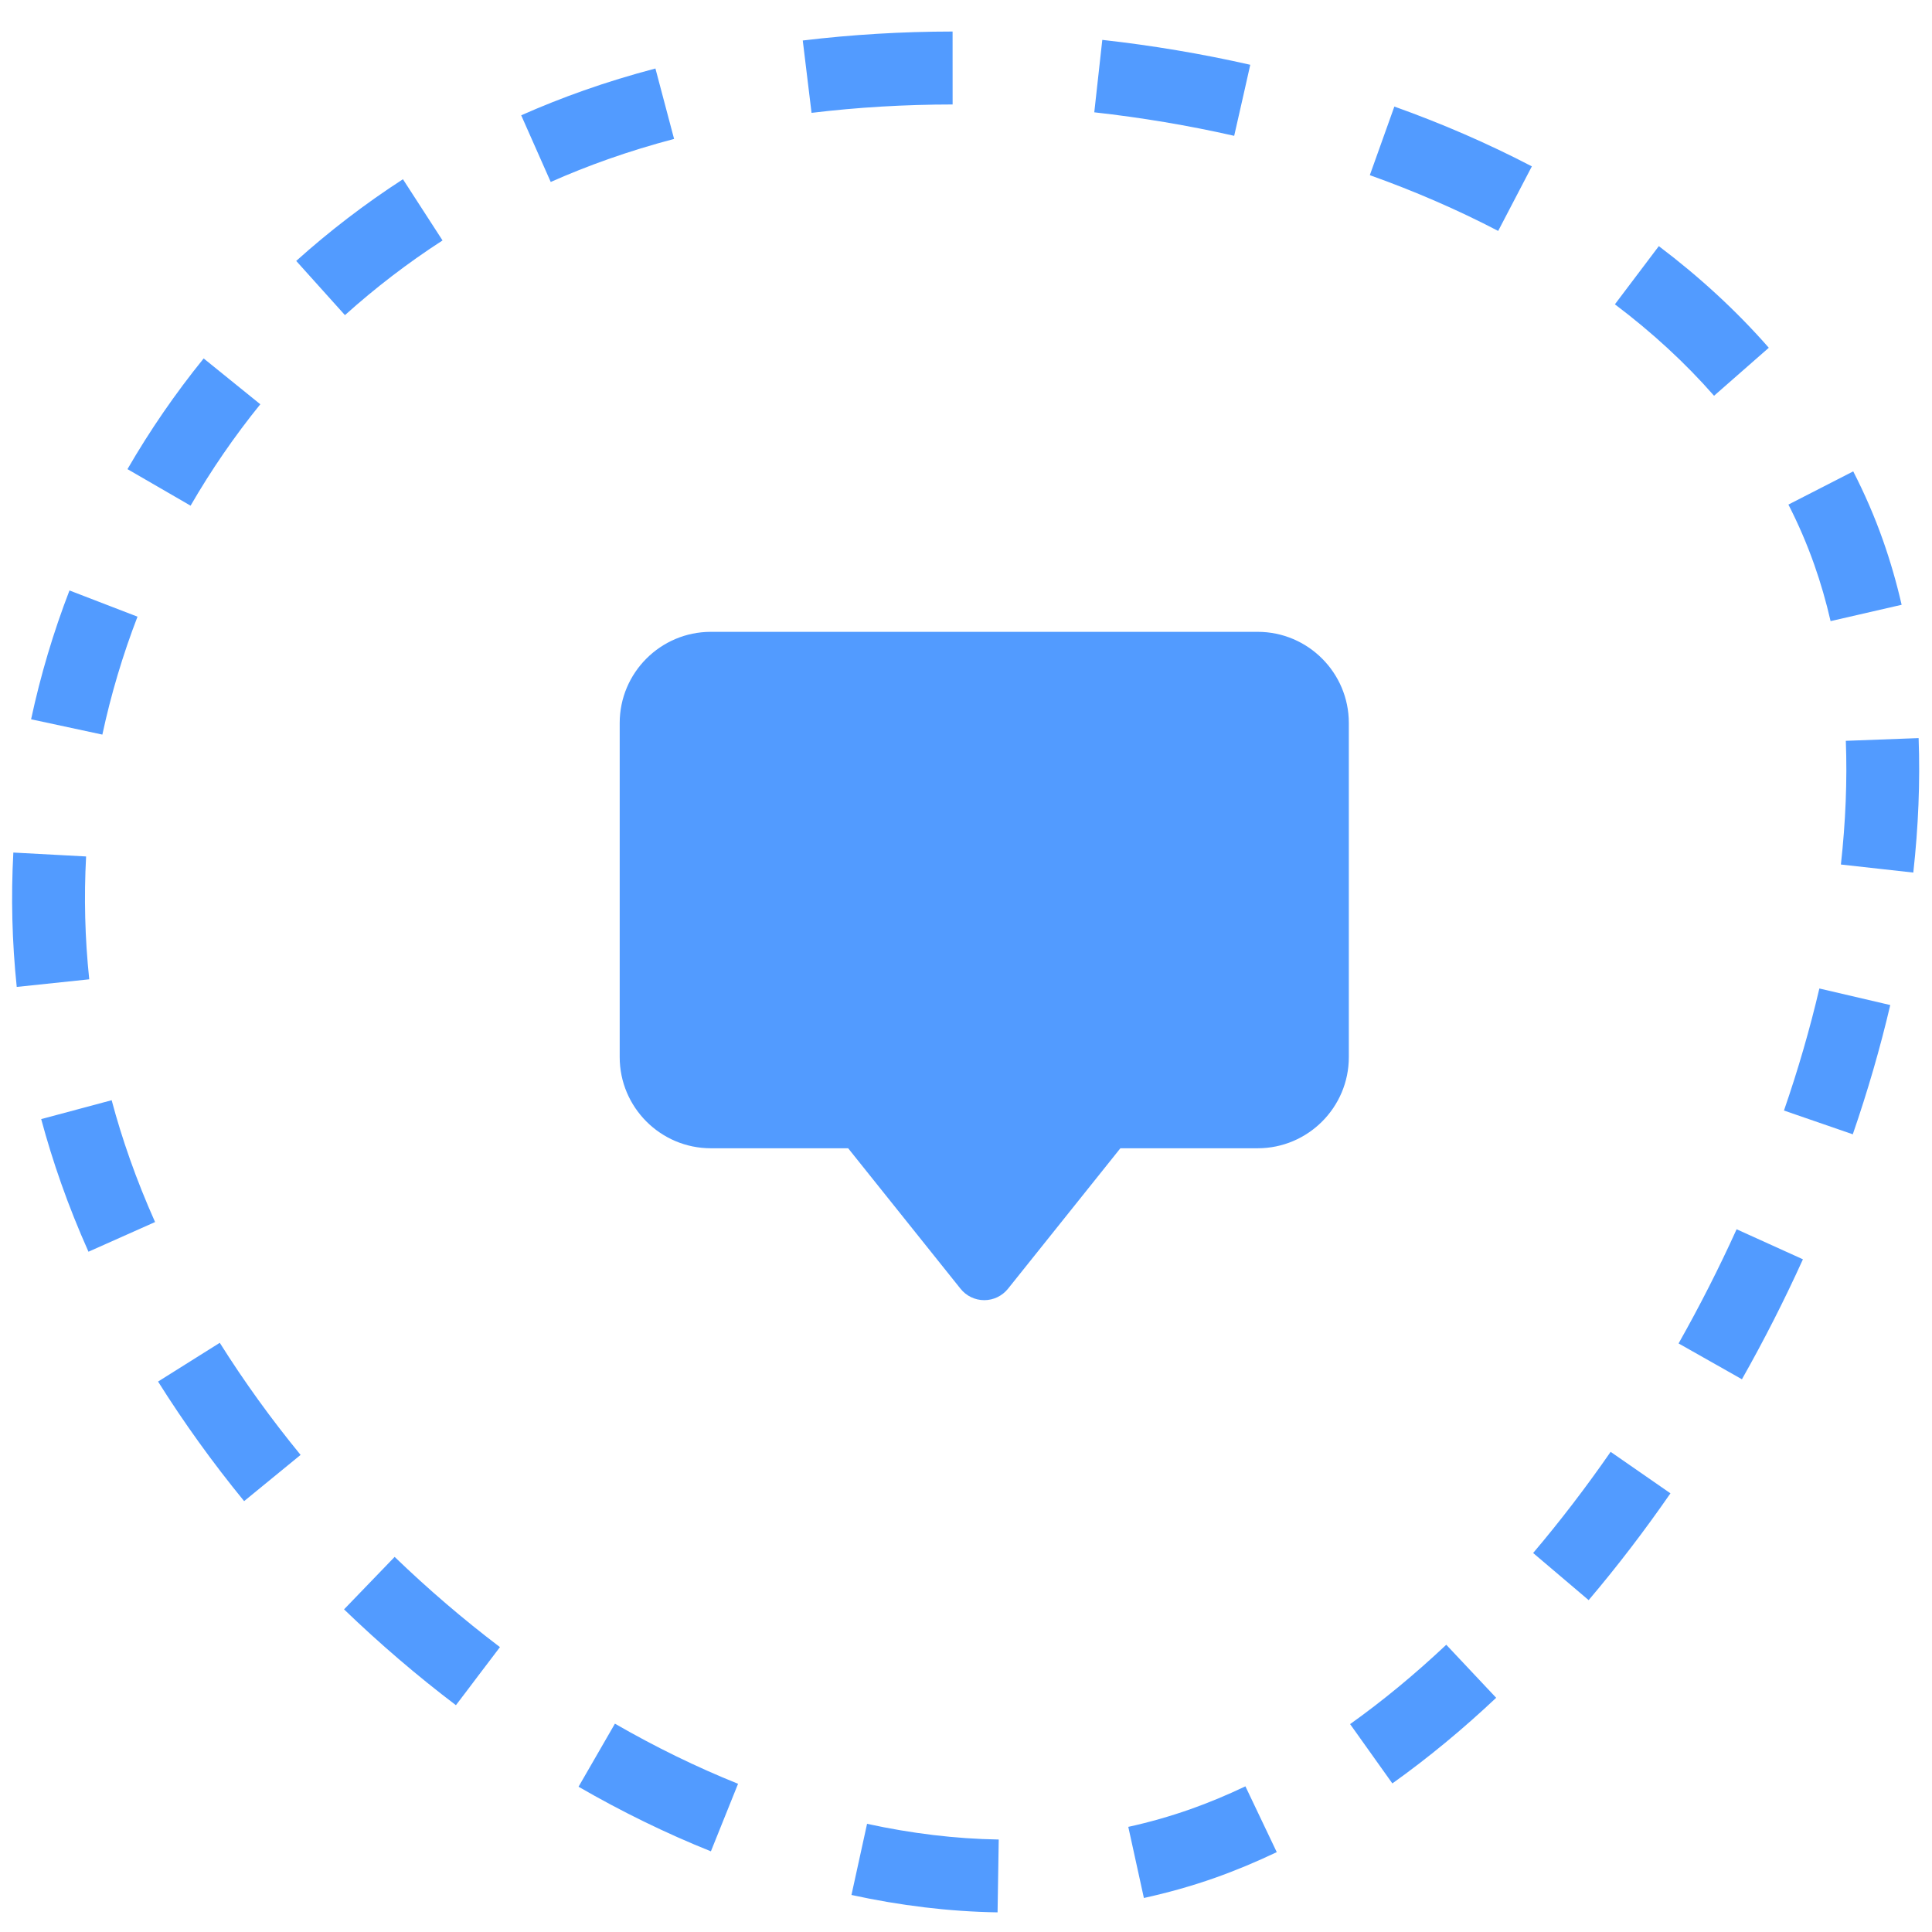 <svg width="53" height="53" viewBox="0 0 53 53" fill="none" xmlns="http://www.w3.org/2000/svg">
<g clip-path="url(#clip0_17472_40053)">
<path d="M30.952 50.116C31.527 49.99 32.097 49.828 32.659 49.63L33.325 51.516C32.684 51.742 32.034 51.923 31.38 52.067L30.952 50.116ZM35.025 50.809C34.463 51.077 33.896 51.314 33.325 51.516L32.659 49.63C33.16 49.453 33.663 49.243 34.165 49.004L35.025 50.809ZM41.044 46.575C40.126 47.44 39.174 48.227 38.196 48.924L37.037 47.297C37.935 46.657 38.817 45.928 39.675 45.12L41.044 46.575ZM23.786 50.032C24.999 50.297 26.207 50.444 27.398 50.463L27.366 52.461C26.032 52.44 24.692 52.275 23.358 51.984L23.786 50.032ZM45.825 40.966C45.117 41.989 44.367 42.97 43.581 43.896L42.058 42.603C42.8 41.728 43.511 40.799 44.184 39.828L45.825 40.966ZM16.869 47.285C17.974 47.922 19.104 48.475 20.247 48.934L19.502 50.787C18.267 50.292 17.052 49.697 15.871 49.015L16.869 47.285ZM49.459 34.546C48.952 35.665 48.392 36.766 47.786 37.837L46.048 36.854C46.624 35.835 47.157 34.787 47.64 33.722L49.459 34.546ZM10.826 42.71C11.741 43.592 12.708 44.421 13.715 45.185L13.11 45.982L12.865 46.307L12.507 46.778C11.436 45.966 10.409 45.085 9.438 44.149L10.826 42.71ZM51.855 27.571C51.578 28.753 51.234 29.939 50.827 31.117L48.939 30.465C49.325 29.349 49.65 28.228 49.91 27.117L51.855 27.571ZM6.029 36.837C6.692 37.892 7.435 38.922 8.246 39.912L6.697 41.18C5.835 40.127 5.045 39.028 4.336 37.9L6.029 36.837ZM52.633 20.248C52.677 21.449 52.626 22.683 52.487 23.937L50.501 23.716C50.63 22.551 50.677 21.416 50.636 20.323L52.633 20.248ZM1.678 32.464C1.471 31.878 1.289 31.29 1.13 30.7L3.063 30.182C3.207 30.722 3.374 31.261 3.564 31.798C3.767 32.374 3.998 32.95 4.254 33.524L2.427 34.338C2.15 33.717 1.899 33.092 1.678 32.464ZM51.655 14.821C51.857 15.395 52.028 15.986 52.167 16.591L50.218 17.039C50.095 16.503 49.945 15.985 49.769 15.487C49.569 14.92 49.332 14.372 49.061 13.842L50.839 12.931C51.15 13.539 51.425 14.168 51.655 14.821ZM2.362 23.495C2.302 24.609 2.329 25.736 2.448 26.865L0.459 27.074C0.33 25.838 0.3 24.607 0.366 23.388L2.362 23.495ZM45.506 6.752C46.619 7.593 47.632 8.523 48.523 9.54L47.021 10.857C46.229 9.952 45.316 9.114 44.301 8.348L45.506 6.752ZM3.772 16.917C3.368 17.966 3.045 19.048 2.808 20.152L0.853 19.732C1.112 18.526 1.464 17.344 1.906 16.198L3.772 16.917ZM38.251 2.923C39.561 3.391 40.825 3.939 42.023 4.564L41.099 6.335C39.987 5.755 38.807 5.244 37.578 4.805L38.251 2.923ZM7.141 11.09C6.43 11.968 5.791 12.899 5.228 13.872L3.497 12.87C4.112 11.807 4.81 10.792 5.587 9.833L7.141 11.09ZM30.239 1.094C31.604 1.246 32.963 1.474 34.298 1.777L34.116 2.586L33.857 3.726C32.596 3.44 31.31 3.225 30.019 3.081L30.239 1.094ZM22.022 1.111C23.365 0.949 24.742 0.866 26.132 0.865L26.133 2.866C24.82 2.867 23.523 2.943 22.263 3.096L22.022 1.111ZM12.14 6.596C11.187 7.212 10.293 7.899 9.463 8.645L8.126 7.158C9.034 6.342 10.011 5.592 11.054 4.917L12.14 6.596ZM16.015 2.481C16.652 2.256 17.308 2.056 17.98 1.879L18.492 3.811C17.87 3.975 17.265 4.161 16.68 4.367C16.143 4.557 15.619 4.765 15.108 4.992L14.298 3.163C14.856 2.916 15.429 2.688 16.015 2.481Z" fill="#529BFF"/>
<g clip-path="url(#clip1_17472_40053)">
<path d="M34.5 17.333H19.5C18.122 17.333 17 18.455 17 19.833V29C17 30.378 18.122 31.5 19.5 31.5H23.267L26.35 35.354C26.508 35.552 26.747 35.667 27.001 35.667C27.254 35.667 27.493 35.552 27.652 35.354L30.735 31.5H34.502C35.88 31.5 37.002 30.378 37.002 29V19.833C37.002 18.455 35.88 17.333 34.502 17.333H34.5Z" fill="#529BFF"/>
</g>
</g>
<defs>
<clipPath id="clip0_17472_40053">
<rect width="53" height="52" fill="white" transform="translate(0 0.5)"/>
</clipPath>
<clipPath id="clip1_17472_40053">
<rect width="20" height="20" fill="white" transform="translate(17 16.5)"/>
</clipPath>
</defs>
</svg>
